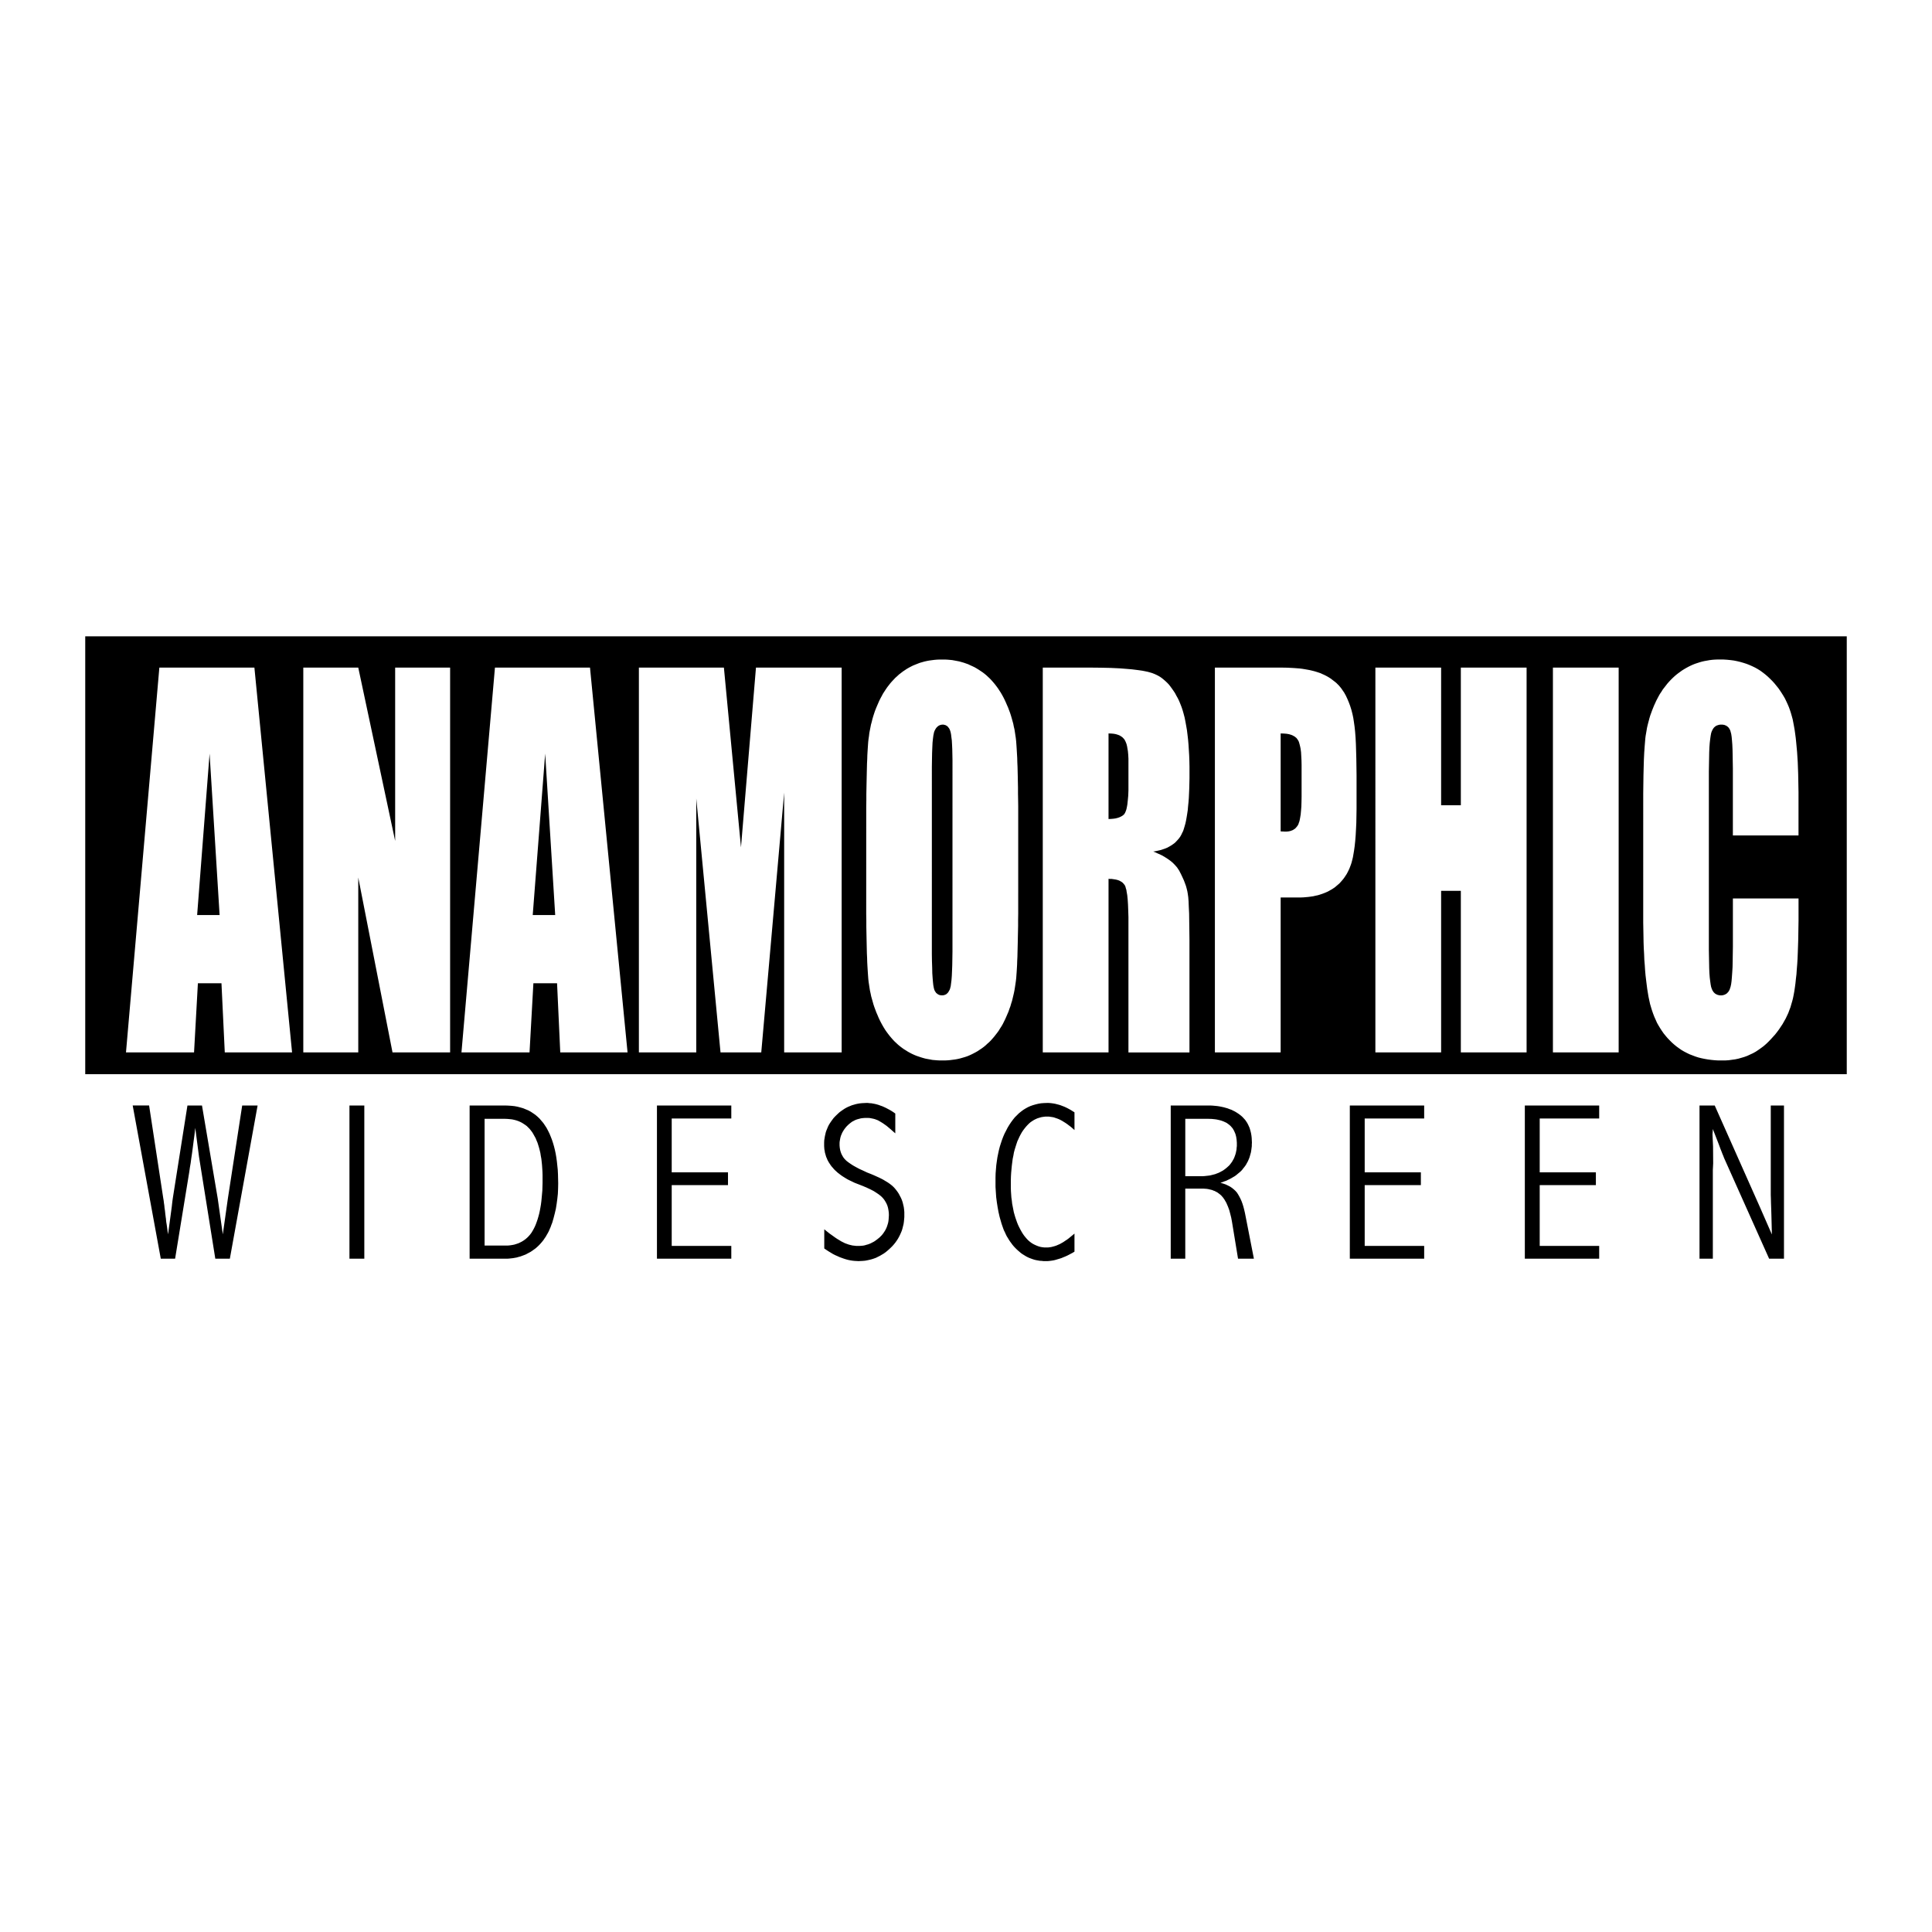 <svg xmlns="http://www.w3.org/2000/svg" width="2500" height="2500" viewBox="0 0 192.756 192.756"><g fill-rule="evenodd" clip-rule="evenodd"><path fill="#fff" d="M0 0h192.756v192.756H0V0z"/><path fill="#fff" d="M8.568 129.271h175.684v-22.097H8.568v22.097z"/><path d="M24.163 110.295h1.538l-2.769 15.285h-1.451l-1.626-10.176-.374-2.879-.077.692-.088.65-.077.604-.076.57-.078.527-.065.485-.077.451-.055.394-1.417 8.682h-1.429l-2.802-15.285h1.637l1.417 9.285.023.121.021.154.022.186.034.221.021.242.044.285.033.318.044.352.022.143.011.154.022.187.034.198.032.218.033.243.033.263.044.285.374-2.779.033-.307.033-.275.033-.23.032-.209 1.429-9.055h1.451l1.571 9.285.506 3.57.505-3.57 1.429-9.285zM34.865 110.295h1.483v15.285h-1.483v-15.285zM46.854 110.295h3.527l.33.012.318.021.308.033.297.055.286.076.274.078.263.109.264.109.242.133.231.154.22.152.22.188.197.186.187.221.187.219.165.242.165.254.143.273.143.287.121.295.121.309.11.33.099.34.088.352.077.363.066.385.055.395.044.418.044.418.022.439.011.451.011.473-.011.527-.022.516-.055.506-.066.494-.077.484-.11.473-.121.471-.131.451-.088.221-.077.219-.088.197-.088.209-.099.188-.11.188-.099.176-.121.176-.11.164-.132.164-.121.143-.132.145-.143.143-.143.131-.143.121-.154.109-.154.111-.165.109-.165.088-.165.088-.165.088-.175.066-.176.066-.176.064-.176.045-.187.055-.187.033-.187.033-.198.021-.186.021-.198.012h-3.736v-15.286h.001zm1.494 1.33v12.646h2.286l.231-.021.23-.033.22-.043.209-.066.198-.066.187-.088.187-.098.176-.111.165-.121.165-.143.143-.143.143-.164.132-.176.121-.199.11-.197.11-.219.099-.232.088-.24.088-.254.077-.264.077-.285.066-.297.055-.297.055-.318.044-.34.033-.342.033-.361.033-.375.011-.385.011-.395v-.758l-.011-.352-.022-.342-.022-.318-.033-.318-.033-.297-.055-.297-.044-.285-.066-.275-.066-.252-.077-.254-.076-.24-.099-.232-.088-.219-.11-.197-.11-.199-.11-.186-.132-.176-.132-.166-.143-.143-.143-.143-.165-.121-.165-.109-.175-.109-.176-.088-.187-.078-.197-.066-.209-.055-.209-.043-.22-.023-.23-.021-.242-.01h-2.036v-.001zM65.544 110.295h7.418v1.297h-5.945v5.373h5.615v1.275h-5.615v6.065h5.945v1.275h-7.418v-15.285zM82.236 122.646l.286.231.264.209.263.185.242.176.231.155.22.132.197.121.198.098.175.088.188.066.187.067.175.043.187.045.187.021.187.022H85.763l.143-.01.154-.012.143-.021.131-.033.144-.045.131-.034.143-.054.132-.055.121-.066.132-.065.132-.078.121-.088.121-.088.12-.097.121-.1.11-.109.11-.11.099-.121.088-.121.088-.133.076-.121.067-.131.066-.142.054-.145.044-.142.044-.143.033-.154.022-.164.012-.155.01-.164.011-.175-.011-.254-.033-.241-.044-.23-.065-.221-.089-.209-.11-.197-.12-.188-.143-.175-.088-.088-.088-.088-.099-.076-.109-.088-.243-.166-.275-.176-.318-.164-.351-.164-.385-.166-.418-.164-.428-.166-.385-.186-.187-.088-.187-.099-.164-.1-.176-.109-.154-.098-.154-.111-.143-.11-.142-.109-.132-.121-.121-.109-.121-.122-.11-.132-.11-.121-.099-.131-.088-.133-.088-.131-.077-.133-.076-.142-.055-.143-.066-.142-.044-.143-.044-.154-.044-.155-.022-.152-.033-.166-.011-.154-.011-.164v-.373l.011-.221.033-.197.033-.209.044-.188.044-.197.066-.188.077-.185.077-.188.088-.175.109-.176.11-.164.121-.166.121-.164.143-.155.154-.152.153-.145.155-.142.164-.121.176-.121.165-.11.175-.099.177-.088.186-.076.187-.077.187-.054.198-.057.197-.043.198-.033.209-.022.209-.011.22-.01h.175l.176.021.176.01.176.033.186.034.176.045.188.054.175.067.187.064.176.078.187.088.186.098.187.099.187.11.187.121.187.133v1.976l-.242-.209-.22-.197-.209-.176-.197-.164-.199-.142-.175-.122-.176-.109-.154-.09-.154-.088-.164-.064-.154-.057-.165-.043-.165-.033-.165-.033-.176-.01h-.307l-.143.01-.132.012-.143.021-.121.033-.132.033-.121.034-.12.043-.121.054-.121.067-.11.054-.11.079-.099.076-.11.088-.098.088-.088.087-.099.1-.088.109-.077.1-.077.109-.066.11-.066.109-.055.111-.044.11-.054.121-.034.109-.033.121-.022.121-.022.122-.022.13-.01.122v.263l.01.121.012.121.021.121.023.122.032.109.033.109.044.112.044.097.055.1.055.098.055.087.066.088.077.088.077.078.076.077.199.154.219.154.253.164.297.166.329.176.363.164.396.188.439.173.264.112.241.109.243.109.23.112.208.109.198.121.187.11.165.109.165.121.154.121.154.143.143.154.131.164.132.176.121.187.11.209.11.209.088.209.077.231.055.23.054.231.034.254.021.252v.494l-.021.242-.022.23-.033.231-.056.221-.054.218-.066.221-.088.209-.088.197-.099.198-.11.197-.121.187-.132.188-.142.176-.154.175-.165.164-.176.166-.176.153-.176.144-.186.131-.187.11-.186.111-.199.098-.197.099-.209.076-.209.067-.209.054-.209.045-.22.043-.23.022-.22.012-.231.011-.208-.011-.198-.012-.209-.022-.209-.033-.208-.043-.209-.055-.209-.066-.22-.078-.209-.076-.219-.1-.221-.097-.219-.11-.22-.133-.219-.132-.22-.143-.22-.152v-1.913zM107.201 124.877l-.197.121-.188.098-.185.099-.199.1-.176.076-.186.076-.187.078-.176.055-.187.055-.176.054-.176.045-.176.032-.164.023-.176.022-.164.011h-.375l-.185-.023-.188-.01-.185-.033-.188-.033-.176-.043-.175-.057-.176-.064-.176-.067-.166-.078-.164-.088-.154-.097-.164-.1-.155-.109-.142-.122-.155-.132-.142-.131-.143-.143-.133-.142-.13-.155-.121-.166-.122-.164-.109-.164-.111-.187-.11-.176-.097-.197-.088-.198-.1-.199-.078-.209-.076-.219-.076-.22-.067-.231-.132-.461-.11-.484-.088-.482-.076-.485-.066-.506-.034-.504-.033-.517V117.471l.012-.418.033-.418.033-.395.055-.396.055-.373.076-.373.078-.364.088-.341.109-.34.11-.33.121-.319.133-.306.154-.297.152-.297.166-.275.176-.264.186-.252.187-.233.209-.207.197-.197.221-.178.219-.164.23-.142.242-.133.243-.109.252-.088.263-.076.276-.067.273-.045.287-.021.285-.01h.176l.164.01.178.021.164.024.176.033.164.043.176.045.175.054.166.065.176.066.176.078.176.088.164.088.176.098.175.111.176.11v1.769l-.185-.166-.178-.152-.176-.133-.176-.133-.174-.121-.177-.109-.176-.11-.164-.088-.164-.078-.166-.064-.164-.055-.166-.057-.164-.031-.155-.021-.164-.024h-.363l-.197.024-.197.031-.188.055-.187.056-.176.076-.176.088-.174.11-.166.111-.154.131-.154.154-.143.155-.143.175-.142.186-.133.197-.119.209-.121.231-.11.242-.111.242-.088.264-.088.275-.088.285-.076.285-.054.309-.067.318-.043.33-.045.352-.033.351-.033.362-.022.375-.011.394V118.514l.011.33.022.318.021.309.045.306.033.309.055.285.055.285.054.276.077.275.078.264.088.252.088.252.099.242.11.23.121.233.121.218.121.198.131.187.142.176.143.164.142.143.155.132.166.122.164.099.176.088.175.076.176.067.188.054.197.034.197.021h.363l.165-.021.166-.024.164-.043.164-.045.166-.055.175-.076.176-.076.176-.099.176-.1.176-.121.187-.121.176-.131.185-.154.188-.153.197-.166v1.803zM116.805 110.295h3.924l.242.012.23.021.23.021.219.033.221.043.209.045.197.055.197.055.199.078.186.064.176.088.176.088.166.1.154.1.152.109.154.121.133.121.131.143.121.131.109.154.1.154.088.164.076.166.078.176.055.186.055.199.043.197.033.209.023.219.01.221.012.23-.012.176v.176l-.021.164-.021.166-.023.164-.031.166-.045.152-.043.154-.045.154-.055.143-.066.154-.066.143-.076.131-.076.145-.088.131-.1.133-.1.121-.098.131-.111.121-.119.109-.133.109-.131.109-.133.111-.143.1-.154.088-.164.098-.166.088-.164.078-.176.088-.188.064-.197.078-.197.064.273.078.254.088.23.109.209.109.197.133.176.143.166.154.143.164.121.188.119.209.111.219.109.242.1.275.088.285.076.297.076.328.891 4.551h-1.582l-.604-3.682-.078-.418-.1-.395-.098-.363-.121-.33-.066-.152-.066-.154-.064-.133-.078-.131-.076-.133-.076-.109-.078-.109-.088-.1-.088-.1-.098-.086-.1-.078-.1-.076-.109-.078-.121-.055-.109-.066-.133-.043-.121-.055-.131-.033-.143-.033-.143-.033-.145-.021-.152-.012-.154-.01H118.255v6.988h-1.451v-15.284h.001zm1.451 1.33v5.725h1.724l.199-.012.186-.021.188-.021.176-.023.176-.043.176-.045.164-.043.166-.066.152-.055.154-.076.145-.078.143-.076.143-.1.131-.098.121-.1.121-.109.121-.111.098-.119.1-.133.088-.121.078-.143.076-.131.066-.145.055-.152.055-.154.043-.154.033-.164.033-.164.012-.178.021-.176V114.011l-.012-.154-.01-.143-.021-.143-.023-.145-.033-.131-.031-.121-.045-.121-.055-.121-.045-.109-.064-.109-.055-.1-.078-.1-.076-.086-.078-.09-.088-.076-.088-.076-.098-.066-.1-.078-.109-.055-.121-.055-.121-.055-.121-.043-.131-.045-.133-.033-.143-.033-.154-.033-.154-.021-.318-.033-.34-.01h-2.299v-.001zM134.672 110.295h7.418v1.297h-5.934v5.373h5.604v1.275h-5.604v6.065h5.934v1.275h-7.418v-15.285zM152.133 110.295h7.418v1.297h-5.934v5.373h5.604v1.275h-5.604v6.065h5.934v1.275h-7.418v-15.285zM171.078 110.295l4.526 10.176 1.177 2.691-.023-.967-.022-.845-.021-.725-.022-.594-.011-.472-.012-.342v-8.922h1.318v15.285h-1.482l-4.385-9.803-.055-.121-.066-.152-.066-.176-.088-.209-.088-.23-.11-.276-.109-.297-.121-.318-.527-1.352-.012.209-.01.165-.012.109v.057l.055 1.185.012 1.693-.033.659v8.857h-1.33v-15.285h1.517zM29.14 104.998h-6.714l-.33-6.9h-2.352l-.384 6.9h-6.79l3.329-38.393h9.483l3.758 38.393zm-20.636 2.176h175.748v-43.69H8.504v43.69zm161.99-12.373l.012.67.012.605.01.549.021.484.033.428.045.363.043.307.045.242.033.1.033.098.043.1.033.076.055.078.045.076.055.055.066.066.055.043.076.045.066.033.076.033.076.021.088.021.09.012h.186l.088-.012.078-.021.076-.021.076-.033.066-.033.066-.045.066-.043.055-.066.055-.055.055-.076.045-.078.043-.076.033-.1.033-.098.033-.1.055-.252.043-.318.033-.396.033-.461.033-.539.012-.604.01-.681.012-.758v-4.802h6.549v2.22l-.012.703-.01.67-.012.648-.021.626-.021.593-.023.572-.033.538-.043.518-.033.482-.055.463-.045.439-.055.406-.055.373-.064.352-.066.33-.078.307-.088.297-.088.309-.109.285-.109.297-.133.285-.131.275-.155.274-.154.273-.176.264-.176.264-.188.254-.197.252-.219.242-.221.242-.23.24-.23.221-.254.221-.252.186-.264.188-.264.176-.275.154-.285.131-.285.133-.297.109-.297.088-.309.088-.318.066-.318.043-.328.045-.342.021H171.418l-.34-.021-.342-.033-.34-.045-.318-.055-.32-.066-.307-.076-.309-.1-.285-.109-.285-.109-.275-.133-.275-.143-.264-.154-.252-.176-.242-.176-.24-.197-.221-.197-.221-.221-.209-.219-.197-.23-.197-.242-.176-.254-.164-.252-.166-.275-.154-.273-.131-.297-.133-.297-.119-.309-.111-.318-.098-.318-.1-.34-.076-.352-.078-.363-.064-.385-.066-.406-.055-.43-.055-.449-.057-.473-.043-.494-.033-.518-.045-.538-.021-.561-.034-.583-.021-.615-.01-.626-.012-.648-.012-.67V79.143l.012-.934.012-.879.021-.813.021-.748.033-.681.043-.615.045-.549.021-.253.033-.264.045-.253.043-.252.043-.264.057-.253.064-.253.066-.242.066-.253.076-.252.088-.242.088-.242.1-.253.098-.242.111-.242.109-.242.121-.231.121-.231.131-.23.143-.208.133-.22.154-.197.154-.198.152-.198.166-.187.164-.176.176-.176.176-.165.188-.165.197-.154.197-.143.197-.143.209-.132.209-.121.221-.121.219-.109.221-.099.219-.088.232-.077.24-.077.232-.066.24-.055.254-.044.24-.044.254-.033.264-.021.264-.011h.616l.352.022.34.033.342.044.328.065.32.077.307.088.309.099.285.11.297.132.275.132.273.153.264.165.254.187.24.187.242.208.23.22.221.22.209.23.197.242.197.242.176.253.166.253.164.263.154.264.131.275.133.286.121.285.109.297.1.308.088.308.088.319.064.33.066.352.066.374.055.396.055.417.045.44.043.461.045.483.033.506.033.527.021.561.021.572.012.593.01.615.012.637v4.318h-6.549v-6.692l-.012-.692-.01-.626-.012-.561-.021-.483-.033-.429-.033-.352-.043-.286-.057-.209-.021-.088-.033-.088-.033-.066-.043-.077-.045-.066-.043-.055-.055-.055-.055-.044-.066-.044-.055-.044-.078-.022-.066-.033-.074-.02-.076-.011-.088-.011h-.188l-.1.011-.086.021-.078.022-.088.033-.076.033-.066.044-.066.055-.066.055-.055.066-.055.077-.043.077-.045.088-.043.088-.033.099-.033.11-.045.252-.043.308-.045.384-.033.44-.021.505-.01.571-.012.638-.012.692v17.835zm-9 10.197h-6.559V66.605h6.559v38.393zm-9.185 0h-6.561v-16.12h-1.967v16.12h-6.559V66.605h6.559V80.34h1.967V66.605h6.561v38.393zm-17.295-19.669l-.033.198-.045.187-.043.165-.045.176-.064.198-.078.208-.076.198-.088.187-.088.176-.1.187-.109.165-.109.165-.121.165-.121.143-.134.153-.131.143-.154.132-.143.121-.154.132-.164.11-.176.11-.176.099-.176.099-.197.088-.188.077-.209.077-.209.066-.209.066-.219.044-.232.055-.23.033-.24.033-.242.022-.254.022-.264.011H127.771V105h-6.561V66.605h6.605l.648.011.615.033.285.021.285.022.275.033.264.044.252.044.242.044.23.055.221.055.219.066.199.065.197.066.188.088.176.077.176.088.164.088.164.099.154.099.143.11.143.109.143.11.133.11.131.132.121.121.111.132.109.132.1.143.098.144.1.143.176.318.154.33.143.341.131.352.121.384.1.385.088.407.064.417.066.462.055.515.045.583.033.638.021.692.021.747.012.813.012.879v3.34l-.012.726-.012.681-.031.637-.033.604-.045.56-.055.517-.066.473-.075.439zm-19.11 0l.307.176.275.176.264.187.23.187.111.11.098.099.1.11.088.099.088.11.076.121.078.11.066.121.152.297.145.308.131.286.109.286.1.275.076.275.066.275.043.252.045.318.033.429.021.539.033.659.01.758.012.879.012 1v11.23h-6.088V91.505l-.021-.659-.021-.582-.033-.517-.045-.439-.066-.374-.021-.154-.045-.132-.031-.121-.033-.11-.045-.088-.055-.077-.066-.077-.064-.077-.078-.066-.076-.055-.1-.055-.098-.055-.111-.044-.109-.033-.131-.033-.133-.021-.143-.022-.143-.021h-.154l-.164-.011v17.317h-6.561V66.605h4.637l1.109.011 1.023.022.471.022.451.022.43.033.406.033.385.033.352.044.34.044.309.044.285.055.264.055.242.066.219.066.197.077.199.088.197.099.188.11.186.132.176.143.176.154.176.165.166.176.154.198.152.209.154.22.154.231.131.252.143.253.133.274.121.297.121.308.109.33.1.352.098.374.078.396.076.417.076.439.057.462.055.472.043.495.033.527.033.538.021.561.012.583v1.153l-.012.527-.012.505-.021.473-.021.461-.033.429-.043.417-.033.385-.055.363-.055.34-.057.319-.064.296-.078.275-.076.252-.076.231-.1.198-.088.187-.109.187-.121.165-.133.154-.143.154-.143.143-.164.121-.176.121-.188.109-.197.11-.209.088-.221.077-.23.077-.242.055-.252.055-.264.044.23.088.209.099.209.088.196.096zm-14.318 3.758v2.055l-.01.626v.604l-.012.583-.012.549-.01.527-.012.495-.012.472-.01.44-.021.429-.012.385-.021.373-.021.342-.023.307-.021.297-.033.297-.043.297-.045.297-.045.285-.055.285-.064.275-.066.275-.066.273-.088.275-.076.264-.1.264-.088.264-.109.252-.109.254-.111.252-.121.242-.119.242-.133.23-.143.219-.133.221-.152.209-.154.197-.154.197-.164.188-.166.188-.164.164-.188.164-.176.166-.186.152-.197.145-.199.131-.197.133-.209.119-.209.111-.219.109-.22.1-.219.088-.231.076-.23.066-.23.066-.242.055-.241.043-.253.033-.253.033-.253.021-.264.012h-.516l-.242-.012-.253-.021-.242-.021-.231-.045-.242-.043-.231-.045-.23-.064-.22-.066-.23-.078-.22-.076-.209-.088-.22-.1-.209-.109-.198-.109-.209-.133-.198-.121-.197-.143-.188-.143-.187-.154-.176-.164-.176-.164-.165-.176-.165-.188-.165-.197-.154-.199-.154-.207-.143-.209-.143-.232-.132-.23-.132-.242-.121-.24-.12-.254-.11-.264-.11-.252-.099-.264-.099-.264-.088-.264-.077-.275-.077-.275-.077-.273-.055-.275-.065-.285-.044-.285-.044-.287-.044-.285-.033-.297-.022-.297-.022-.307-.022-.342-.022-.361-.021-.396-.011-.417-.022-.45-.011-.484-.011-.505-.011-.528-.011-.56-.011-.594v-.615l-.011-.637V80.477l.011-.637v-.61l.011-.572.011-.56.011-.517.011-.505.011-.473.011-.439.022-.428.011-.396.021-.362.022-.341.021-.318.022-.297.033-.297.044-.286.033-.296.055-.286.055-.275.055-.286.077-.275.065-.274.077-.264.088-.275.088-.264.099-.253.11-.263.11-.253.11-.253.121-.242.132-.242.121-.23.143-.22.143-.22.143-.208.154-.198.154-.198.165-.187.165-.175.165-.176.187-.165.176-.165.187-.143.196-.153.198-.132.198-.132.209-.121.208-.11.22-.11.219-.088.22-.088.23-.088.23-.066.232-.065.242-.055.242-.044.252-.033.252-.033.253-.021.264-.011h.517l.253.011.242.021.241.022.242.044.231.044.23.044.231.065.23.066.22.077.22.077.208.1.219.099.209.099.209.121.197.121.199.132.197.132.188.143.186.154.176.165.176.165.166.176.164.187.166.198.152.198.154.209.143.22.143.22.133.23.131.242.121.242.121.264.109.253.111.252.098.264.1.264.088.275.078.264.076.274.076.275.055.286.066.274.045.286.043.286.043.286.033.297.023.297.021.307.021.34.021.363.023.396.01.417.021.451.012.483.012.505.01.528.012.561v.593l.012.616.01.637v8.666h.002zm-17.614 15.911h-5.736V79.077l-2.285 25.921h-4.065L69.467 79.67v25.328h-5.725V66.605h8.482l1.704 17.933 1.495-17.933h8.549v38.393zm-21.361 0h-6.714l-.319-6.9h-2.362l-.385 6.9H46.04l3.341-38.393h9.483l3.747 38.393zm-17.702 0h-5.748l-3.417-17.449v17.449H30.26V66.605h5.484L39.425 83.9V66.605h5.483v38.393h.001zm48.063-28.526l.011-.703.011-.637.022-.549.022-.483.044-.418.044-.33.033-.143.022-.121.033-.099.033-.088.077-.143.076-.121.088-.099.099-.088.099-.066.11-.044.121-.033.121-.011h.077l.066.011.066.021.066.011.066.033.055.033.055.033.055.044.044.055.044.055.044.055.044.066.066.154.055.176.044.22.033.274.044.34.022.396.022.461.011.517.011.582V94.92l-.011.736-.011.648-.022.572-.022.504-.033.418-.044.342-.033.262-.033.111-.022.098-.033.1-.044.088-.044.078-.044.076-.044.066-.055.064-.055.045-.055.055-.066.033-.066.033-.066.021-.077.021-.077.012H93.906l-.077-.012-.066-.01-.066-.021-.066-.033-.066-.033-.055-.045-.055-.043-.055-.042-.043-.066-.044-.064-.044-.066-.033-.078-.033-.086-.022-.09-.022-.088-.044-.24-.033-.309-.033-.395-.033-.484-.011-.549-.022-.638-.011-.714V76.472zm-38.58-1.285l1 16.109H53.15l1.242-16.109zm-33.482 0l1 16.109h-2.242l1.242-16.109zm89.688-2.011v8.538l.264-.011.242-.021.219-.033.209-.055.186-.066.154-.077.078-.044.064-.044.066-.055.066-.055.043-.066.057-.088.043-.099.043-.109.045-.132.033-.144.033-.165.033-.187.043-.406.045-.473.021-.538v-3.143l-.021-.396-.033-.363-.055-.318-.023-.143-.031-.132-.033-.131-.045-.11-.043-.11-.045-.088-.043-.088-.055-.077-.057-.066-.064-.066-.066-.066-.078-.055-.076-.044-.076-.055-.1-.044-.088-.033-.1-.033-.109-.033-.109-.022-.121-.022-.242-.022-.274-.01zm17.173 0v9.769l.133.011h.131l.109.011h.22l.1-.011.109-.011.1-.022.088-.021.088-.033.088-.033.076-.033.076-.055.078-.044.064-.055.066-.066.055-.066.055-.066.057-.077.043-.077.045-.088.031-.11.045-.11.033-.121.055-.286.055-.33.033-.374.033-.417.013-.461.01-.516V76.33l-.01-.473-.023-.429-.021-.384-.045-.341-.031-.154-.033-.143-.033-.132-.033-.121-.033-.11-.043-.11-.055-.088-.045-.077-.055-.066-.055-.077-.078-.055-.066-.066-.086-.044-.09-.055-.086-.044-.111-.044-.109-.033-.109-.033-.121-.022-.133-.022-.273-.022-.312-.009z"/></g></svg>
